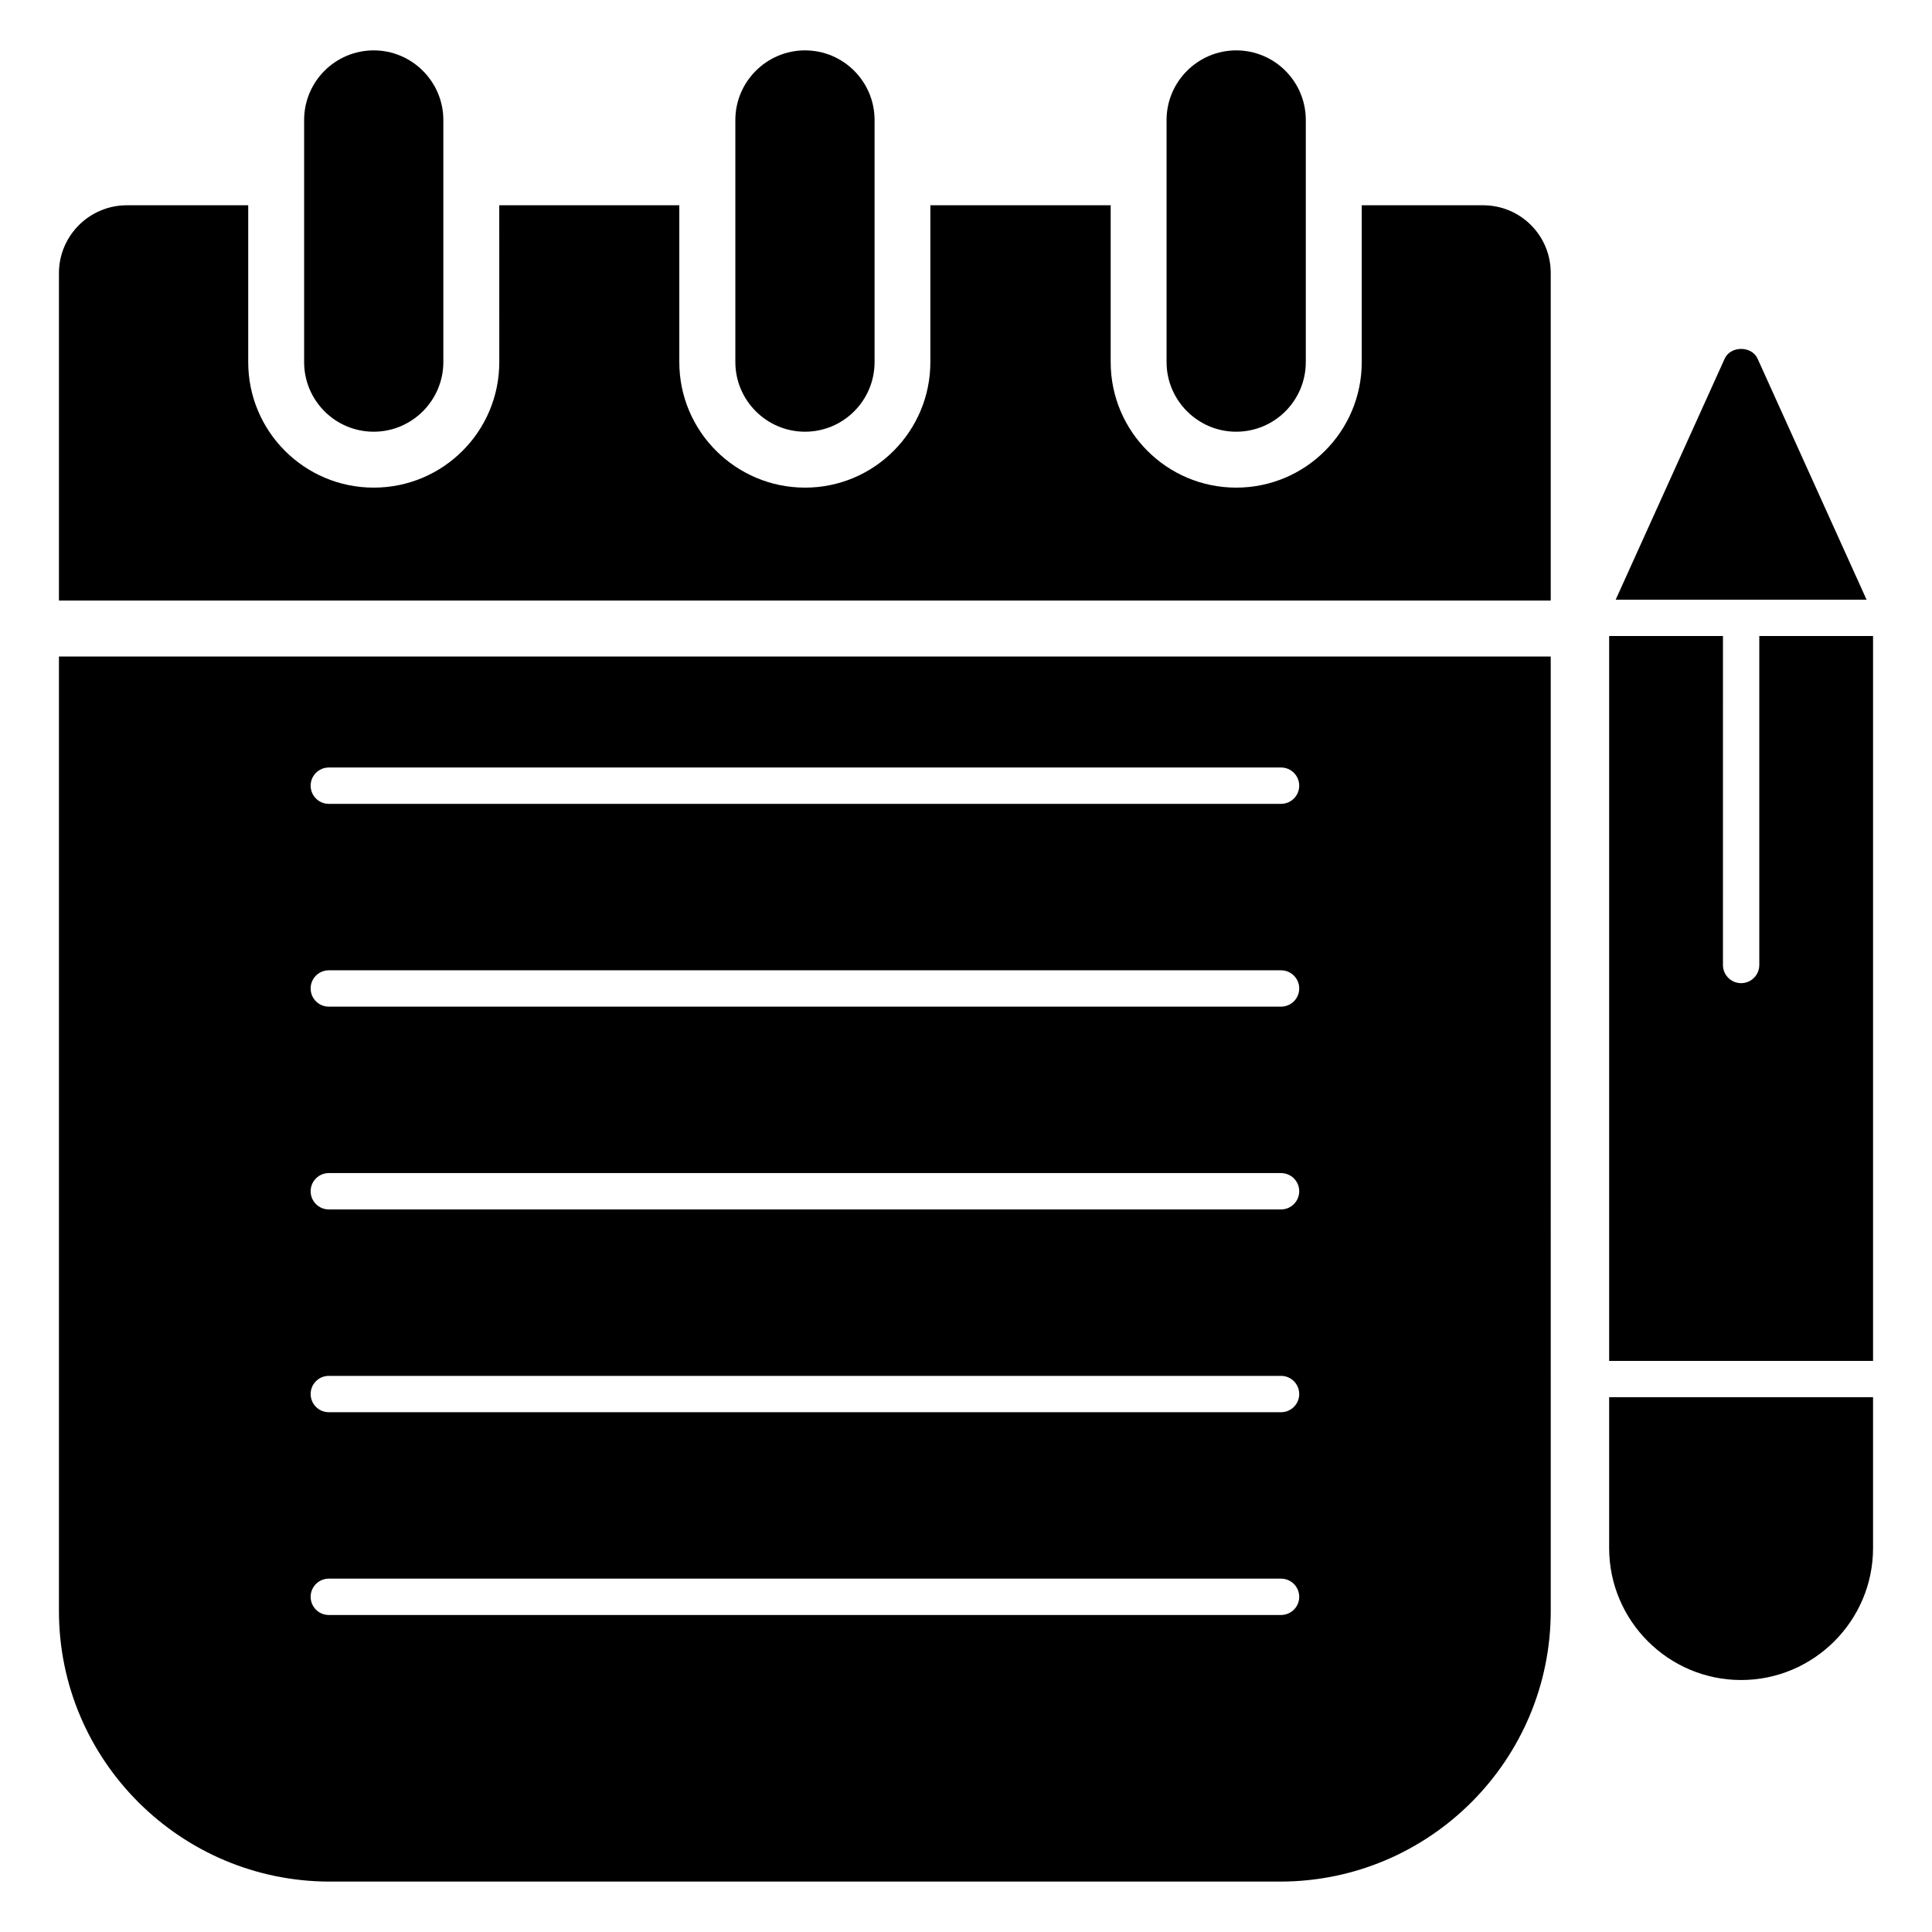 <?xml version="1.0" encoding="UTF-8"?>
<!-- Uploaded to: ICON Repo, www.svgrepo.com, Generator: ICON Repo Mixer Tools -->
<svg fill="#000000" width="800px" height="800px" version="1.1" viewBox="144 144 512 512" xmlns="http://www.w3.org/2000/svg">
 <g>
  <path d="m554.96 216.33v86.832h-395.34v-86.758c0-9.93 8.074-18.004 18.004-18.004h32.156v41.562c0 18.375 14.891 33.266 33.266 33.266s33.27-14.891 33.27-33.266l-0.008-41.562h47.715v41.562c0 18.375 14.965 33.266 33.34 33.266 18.301 0 33.191-14.891 33.191-33.266v-41.562h47.789v41.562c0 18.375 14.891 33.266 33.266 33.266s33.266-14.891 33.266-33.266v-41.562h32.156c9.926 0 17.93 8 17.93 17.93z"/>
  <path d="m159.62 317.98v252.94c0 39.562 32.227 71.719 71.793 71.719h251.83c39.566 0 71.719-32.156 71.719-71.719l-0.004-252.94zm323.87 254.01h-252.35c-2.66 0-4.816-2.156-4.816-4.816s2.156-4.816 4.816-4.816h252.35c2.66 0 4.816 2.156 4.816 4.816s-2.156 4.816-4.816 4.816zm0-53.738h-252.35c-2.66 0-4.816-2.156-4.816-4.816s2.156-4.816 4.816-4.816h252.35c2.66 0 4.816 2.156 4.816 4.816s-2.156 4.816-4.816 4.816zm0-53.742h-252.35c-2.66 0-4.816-2.156-4.816-4.816s2.156-4.816 4.816-4.816h252.35c2.66 0 4.816 2.156 4.816 4.816s-2.156 4.816-4.816 4.816zm0-53.738h-252.35c-2.66 0-4.816-2.156-4.816-4.816s2.156-4.816 4.816-4.816h252.35c2.66 0 4.816 2.156 4.816 4.816s-2.156 4.816-4.816 4.816zm0-53.742h-252.35c-2.66 0-4.816-2.156-4.816-4.816 0-2.66 2.156-4.816 4.816-4.816h252.35c2.66 0 4.816 2.156 4.816 4.816 0 2.66-2.156 4.816-4.816 4.816z"/>
  <path d="m261.49 175.8v64.16c0 10.148-8.297 18.449-18.449 18.449-10.223 0-18.445-8.297-18.445-18.449v-64.16c0-10.148 8.223-18.449 18.445-18.449 10.148 0 18.449 8.297 18.449 18.449z"/>
  <path d="m375.77 175.8v64.16c0 10.148-8.223 18.449-18.445 18.449-10.152 0-18.449-8.297-18.449-18.449v-64.16c0-10.148 8.297-18.449 18.449-18.449 10.223 0 18.445 8.297 18.445 18.449z"/>
  <path d="m490.05 175.8v64.16c0 10.148-8.227 18.449-18.449 18.449-10.152 0-18.449-8.297-18.449-18.449v-64.16c0-10.148 8.297-18.449 18.449-18.449 10.223 0 18.449 8.297 18.449 18.449z"/>
  <path d="m640.38 312.55h-30.148v87.18c0 2.66-2.156 4.816-4.816 4.816-2.66 0-4.816-2.156-4.816-4.816l0.004-87.18h-30.16l-0.004 192.1h69.941z"/>
  <path d="m638.66 302.92-28.871-63.844c-1.555-3.481-7.184-3.481-8.742 0l-28.871 63.844h66.484z"/>
  <path d="m570.44 514.28v39.973c0 19.262 15.707 34.969 34.969 34.969 19.266 0 34.969-15.707 34.969-34.969v-39.973z"/>
 </g>
</svg>